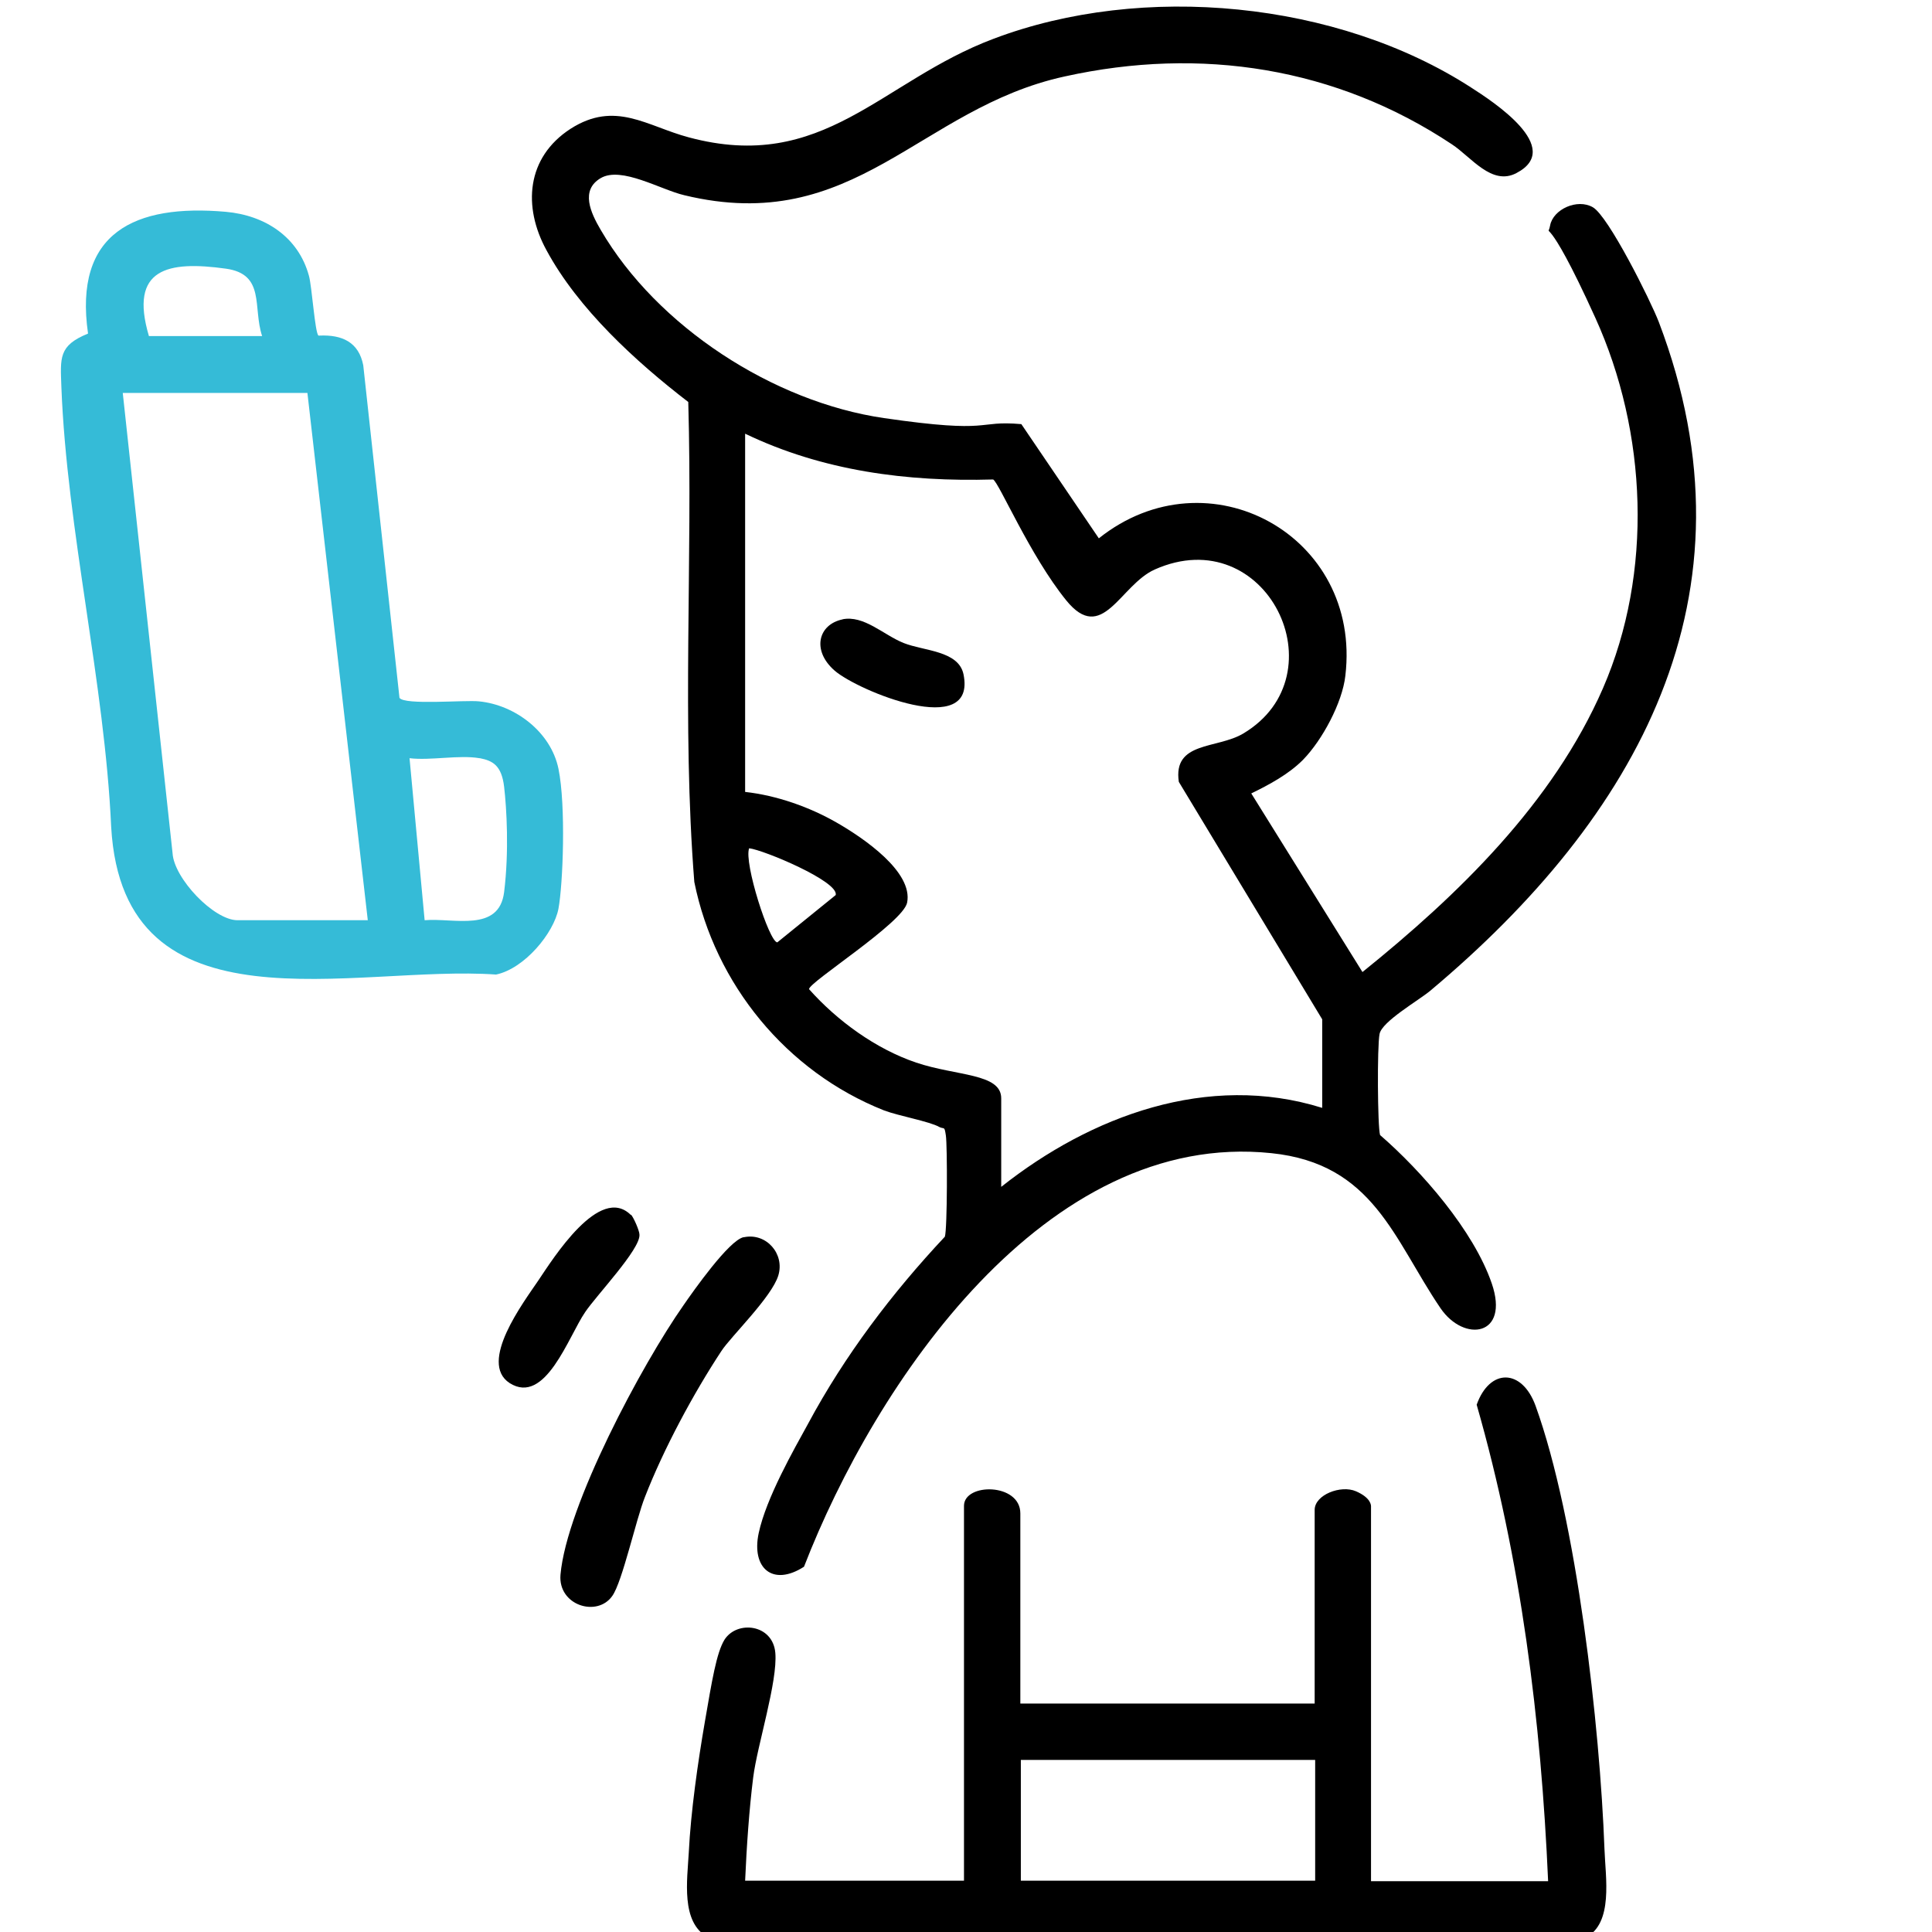 <svg viewBox="0 0 384 384" version="1.1" xmlns="http://www.w3.org/2000/svg" id="Ebene_1">
  
  <g>
    <path d="M315.4,385h-174.8c-5.3-3-4-11.3-3.7-16.8.4-8.1,1.8-17.9,3.2-26s2.3-13.7,3.9-16.3c2.5-3.9,9.6-3.1,10.1,2.6s-3.6,18.4-4.4,24.8-1.3,13.7-1.6,20.5h43.5v-74.5c0-4.6,11.2-4.6,11.2,1.5v37.8h58.5v-38.5c0-3,5.2-5,8.2-3.7s3,2.8,3,3v74.5h35.2c-1.4-32-5.4-64-14.2-94.7,2.6-7.3,9-7.2,11.7.2,8.2,22.7,12.8,63.7,13.7,88.1.2,5.7,1.8,14.7-3.7,17.6ZM261.4,349.8h-58.5v24h58.5v-24Z"></path>
    <path d="M258.9,151.1c-2.8,2.8-6.7,4.9-10.2,6.6l22.1,35.5c19-15.3,37.9-33.6,47.8-56.4,10-23,8.8-50.9-1.5-73.6s-9.6-15.2-9-18.4,5.4-5.4,8.5-3.6,11.4,18.4,13.1,22.8c20.7,54.4-4.4,98.5-45.4,132.9-2.4,2-9.6,6.1-10.1,8.6s-.4,18.5.1,20.1c8.3,7.2,18.6,19,22.2,29.5s-5.5,11.8-10.2,4.9c-9.3-13.7-13.3-28.7-33.6-30.8-44.9-4.7-78.8,45.8-92.9,82.2-6.2,4-10.5.3-9-6.7s7-16.6,9.8-21.7c7.3-13.6,16.7-26,27.2-37.2.5-1.6.5-18.1.2-20.1s-.3-1.2-1.3-1.7c-1.9-1.1-8.1-2.2-11-3.3-19.4-7.7-33.6-25.1-37.7-45.4-2.5-31.6-.3-63.6-1.2-95.4-10.4-8-21.9-18.5-28.2-30.2-4.7-8.6-4-18.4,4.8-24.1,8.9-5.7,15.2-.5,23.5,1.7,26.8,7.2,38.2-11.2,60.6-19.6,29.6-11.2,68.3-7.5,94.9,9.7,4.2,2.7,18.6,12,9,17-4.9,2.6-9-3.2-12.8-5.7-23-15.3-49.9-19.5-77-13.5-28.9,6.3-41.7,31.8-75.6,23.6-4.7-1.1-12.5-5.8-16.6-3.4s-2,6.9,0,10.3c11.2,19.2,34.3,34.2,56.3,37.4s18.1.4,27.3,1.2l15.4,22.7c21.7-17.3,52.3-.6,49,27.3-.6,5.4-4.6,12.8-8.4,16.7ZM148.1,86.3v71.1c6.3.7,12.8,3,18.2,6.1s15.2,9.8,14,15.9c-.8,4-19.5,15.8-19.5,17.2,5.6,6.3,13.3,11.9,21.3,14.6s16.9,2.1,16.9,7.1v17.6c17.8-14.1,41.1-22.8,63.8-15.7v-17.6l-28.5-47.2c-1.2-8.1,7.6-6.5,12.8-9.6,19.6-11.7,4.6-42.5-17.6-32.6-6.9,3.1-10.4,15-17.6,6.1s-13.3-23.3-14.5-24c-17.1.5-33.9-1.7-49.3-9.1ZM148.9,168.6c-1.1,2.8,4,18.7,5.6,18.7l11.6-9.4c.7-2.7-14.4-9-17.2-9.3Z"></path>
    <path fill="#35bbd7" d="M63.5,66.7c4.5-.2,7.8,1.3,8.7,5.9l7.2,66.1c1,1.5,13,.4,15.8.7,7.2.7,14.3,6.1,15.8,13.4s.9,23,0,27.8-6.7,11.9-12.4,13.1c-28.2-2-74.1,12.5-76.5-29.3-1.3-28.7-8.8-59-9.9-87.5-.2-5.8-.6-8.2,5.3-10.6-2.9-20.1,9.3-25.8,27.4-24.2,7.8.7,14.4,5,16.5,12.7.6,2.1,1.2,11.4,1.9,11.9ZM52.1,66.8c-1.9-5.7.7-12.3-7.2-13.4-11.5-1.6-19.3-.1-15.3,13.4h22.5ZM61.1,78.1H24.4l9.9,91.5c.3,5,8.2,13.3,12.9,13.3h25.9l-12-104.8ZM95.3,150.7c-4-.7-9.7.5-13.9,0l3,32.2c5.8-.5,14.8,2.5,15.8-5.6s.5-16.6,0-20.9-2.3-5.2-4.8-5.7Z"></path>
    <path d="M147.9,245.9c4.4-.9,8.1,3.3,6.8,7.6s-9.4,12.1-11.3,15c-5.6,8.5-11.5,19.5-15.2,29-1.8,4.5-4.5,16.9-6.5,19.7-3,4.3-10.8,1.9-10.3-4.2,1.2-13.8,16.2-41.8,24.4-53.5,2-2.9,9.1-13,12-13.6Z"></path>
    <path d="M125.4,241.4c.5.5,1.7,3.2,1.7,4,.2,2.9-8.6,12.1-10.8,15.4-3.3,4.8-7.9,18.6-15,14.1-6.3-4.1,2.8-16.1,5.7-20.4s12.2-19.2,18.4-13Z"></path>
  </g>
  <path d="M167.4,123.1c4.3-.9,8.2,3.1,12.2,4.7s10.9,1.5,11.9,6.2c2.7,13.1-21,3.3-25.6-.7s-3.3-9.2,1.6-10.2Z"></path>
</svg>
